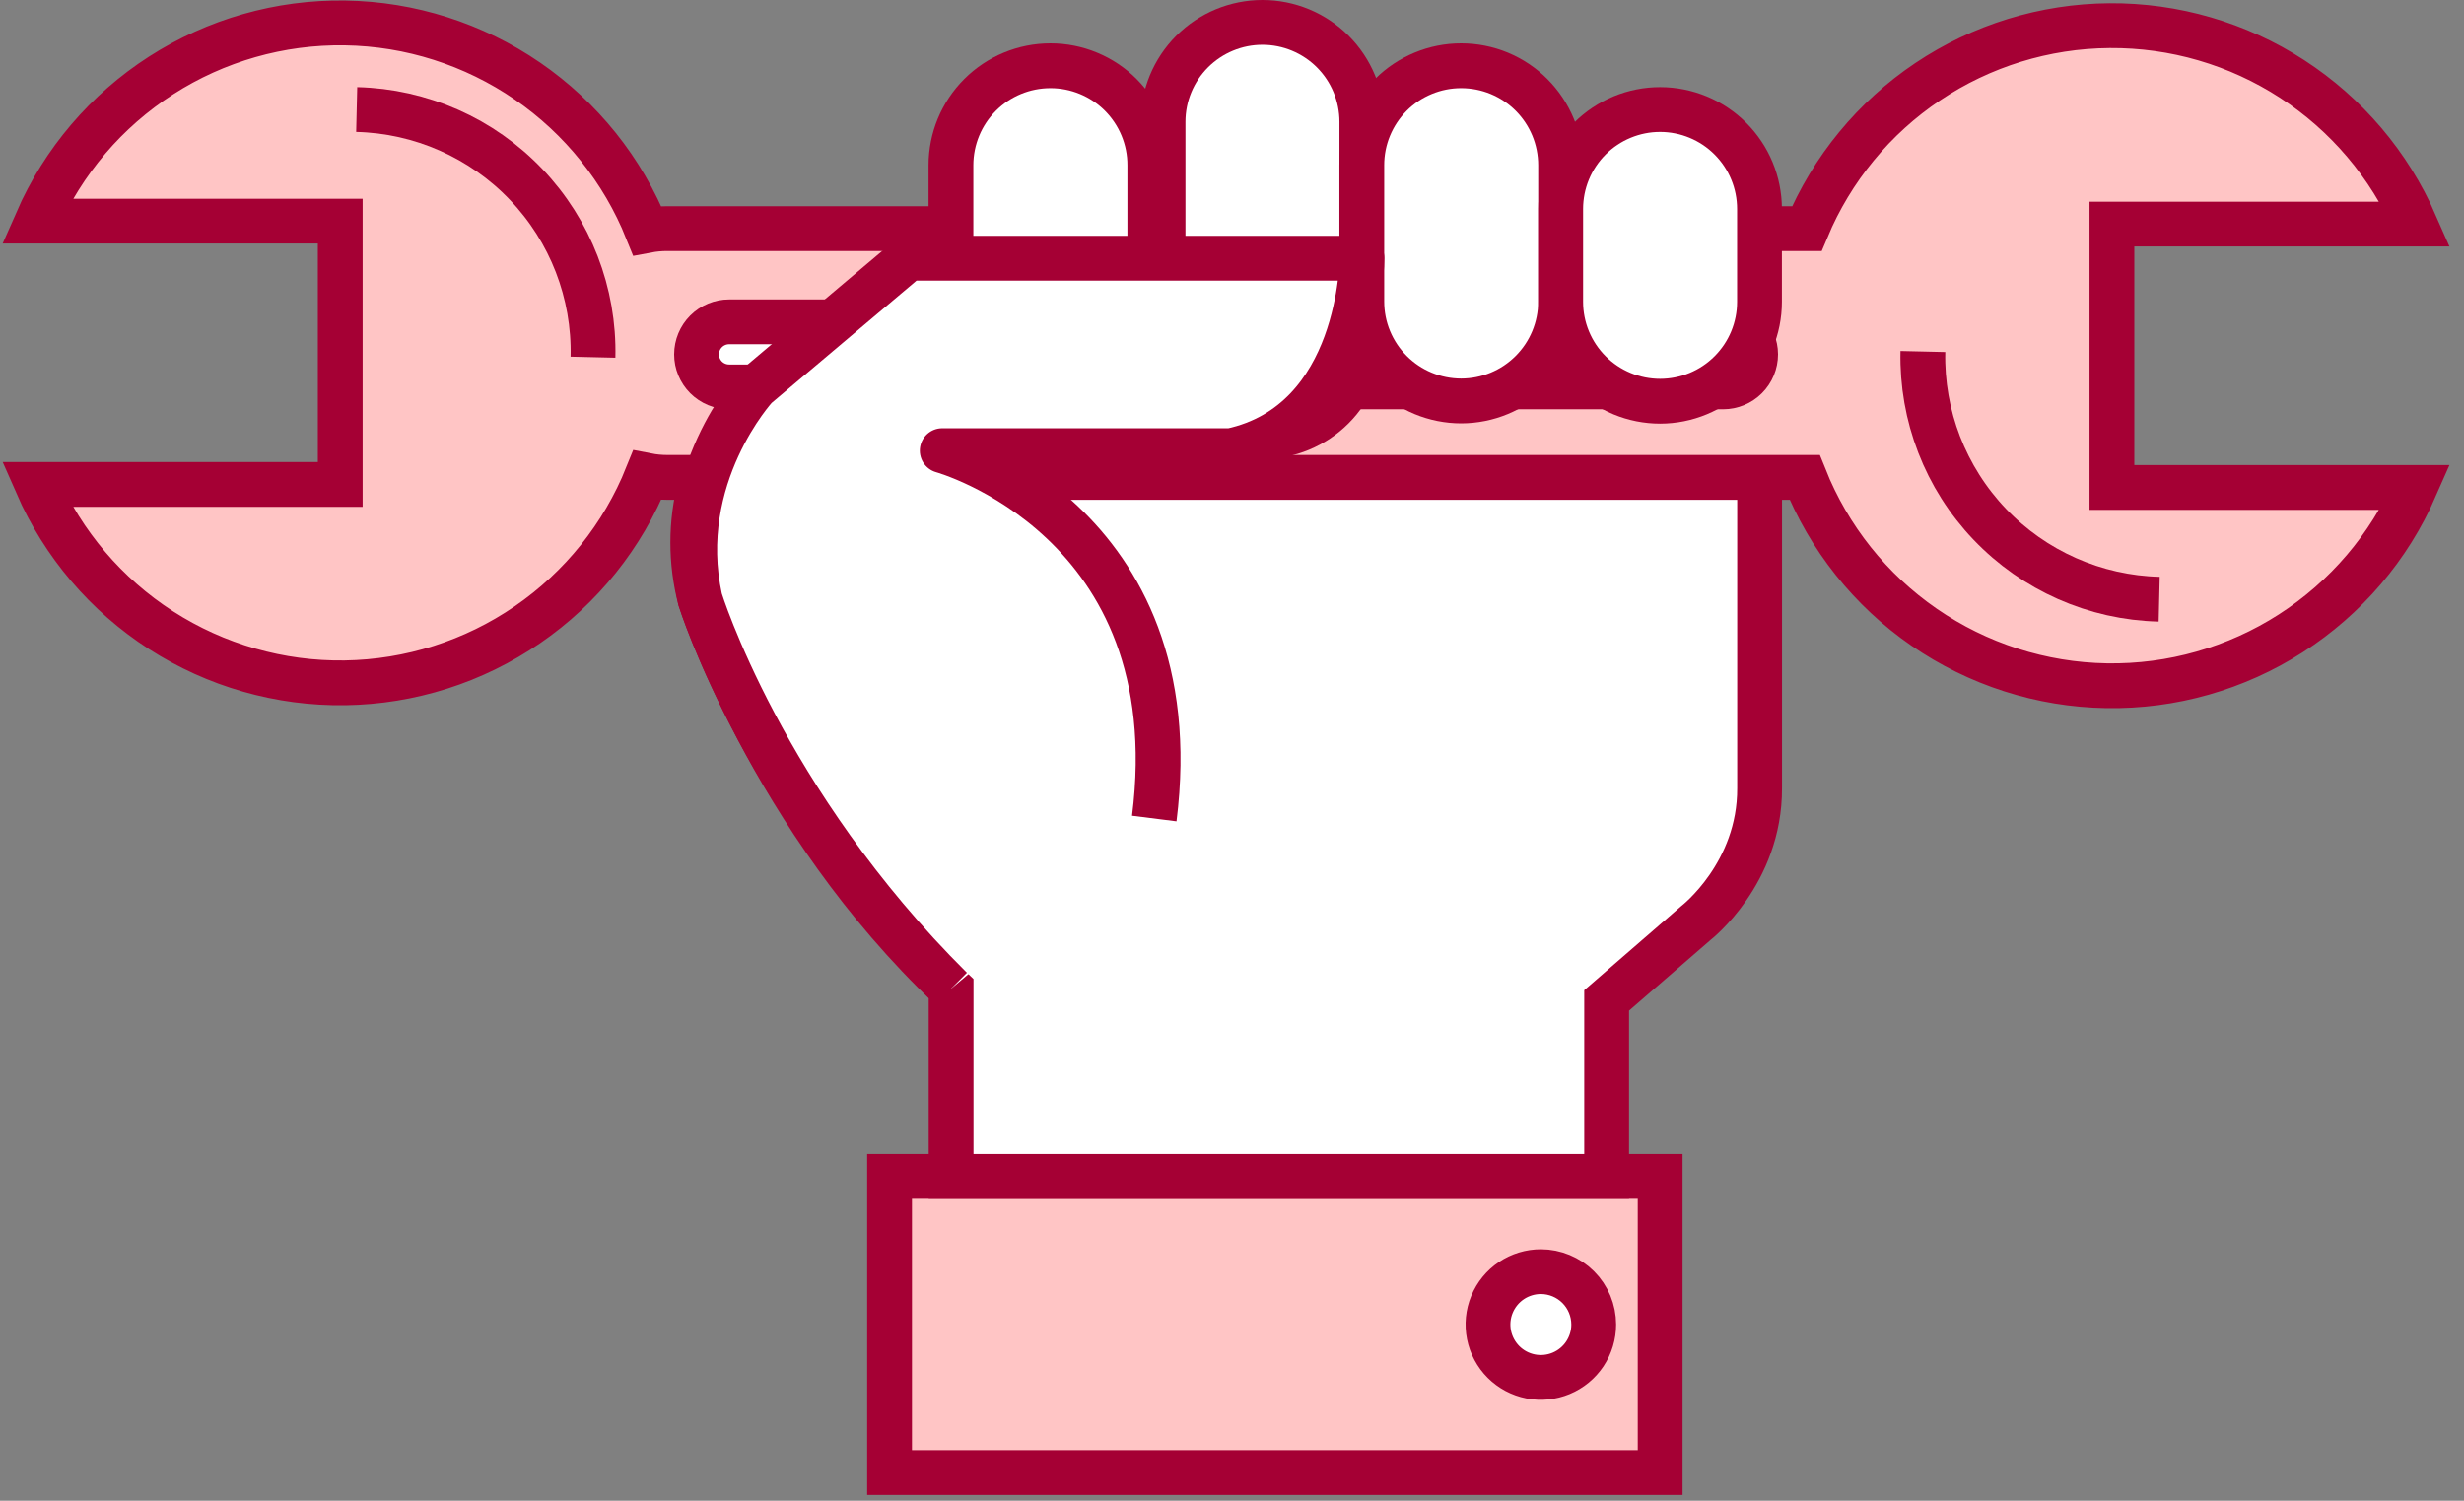 <?xml version="1.0" encoding="UTF-8"?> <svg xmlns="http://www.w3.org/2000/svg" width="110" height="67" viewBox="0 0 110 67" fill="none"><rect x="0" y="0" width="110" height="67" fill="#808080" stroke="none"/> <path d="M74.114 52.521H39.713V65.741H74.114V52.521Z" fill="#FFC5C5" stroke="#A50034" stroke-width="2" stroke-miterlimit="10"></path> <path d="M33.745 17.273C32.55 18.505 31.693 20.025 31.256 21.685C30.82 23.346 30.818 25.09 31.252 26.751C31.252 26.751 34.416 36.543 42.46 44.138V52.52H71.725V44.664L75.71 41.208C75.71 41.208 78.572 39.002 78.554 35.183V13.476H63.081" fill="white"></path> <path d="M33.745 17.273C32.55 18.505 31.693 20.025 31.256 21.685C30.82 23.346 30.818 25.09 31.252 26.751C31.252 26.751 34.416 36.543 42.46 44.138V52.52H71.725V44.664L75.71 41.208C75.71 41.208 78.572 39.002 78.554 35.183V13.476H63.081" stroke="#A50034" stroke-width="2" stroke-miterlimit="10"></path> <path d="M80.662 10.207C80.585 10.207 80.517 10.207 80.437 10.207H29.775C29.478 10.207 29.181 10.235 28.889 10.29C27.805 7.59 25.947 5.269 23.548 3.62C21.15 1.972 18.318 1.068 15.408 1.024C12.498 0.979 9.639 1.795 7.191 3.369C4.743 4.943 2.815 7.206 1.648 9.872H15.189V21.627H1.648C2.813 24.294 4.74 26.558 7.187 28.134C9.634 29.709 12.492 30.527 15.402 30.485C18.312 30.442 21.144 29.541 23.544 27.893C25.943 26.247 27.803 23.927 28.889 21.227C29.181 21.284 29.478 21.313 29.775 21.313H80.437C80.483 21.313 80.52 21.313 80.566 21.313C81.645 24.02 83.5 26.348 85.899 28.003C88.297 29.658 91.131 30.567 94.045 30.614C96.958 30.663 99.821 29.848 102.272 28.273C104.724 26.698 106.655 24.433 107.822 21.763H94.282V10.004H107.822C106.665 7.354 104.754 5.101 102.328 3.526C99.902 1.951 97.067 1.123 94.175 1.145C91.283 1.166 88.46 2.037 86.058 3.648C83.656 5.259 81.779 7.54 80.662 10.207Z" fill="#FFC5C5" stroke="#A50034" stroke-width="2" stroke-miterlimit="10"></path> <path d="M76.923 14.368C77.308 14.369 77.677 14.522 77.949 14.794C78.222 15.066 78.375 15.435 78.376 15.82C78.376 16.206 78.223 16.575 77.95 16.848C77.678 17.12 77.308 17.273 76.923 17.273H32.551C32.36 17.273 32.171 17.236 31.994 17.163C31.818 17.09 31.657 16.983 31.522 16.849C31.387 16.714 31.28 16.553 31.207 16.377C31.133 16.201 31.096 16.011 31.096 15.82C31.096 15.435 31.25 15.066 31.523 14.793C31.796 14.521 32.166 14.368 32.551 14.368H76.923Z" fill="white" stroke="#A50034" stroke-width="2" stroke-miterlimit="10"></path> <path d="M15.924 4.89C18.789 4.958 21.51 6.16 23.488 8.234C25.466 10.307 26.54 13.082 26.473 15.947" stroke="#A50034" stroke-width="2" stroke-miterlimit="10"></path> <path d="M96.392 26.751C93.527 26.683 90.807 25.479 88.829 23.406C86.851 21.333 85.777 18.559 85.843 15.694" stroke="#A50034" stroke-width="2" stroke-miterlimit="10"></path> <path d="M51.331 15.682C51.332 16.265 51.217 16.842 50.994 17.381C50.771 17.919 50.444 18.409 50.032 18.821C49.62 19.233 49.131 19.56 48.592 19.782C48.054 20.005 47.477 20.12 46.894 20.119C45.717 20.119 44.587 19.652 43.755 18.82C42.922 17.988 42.454 16.859 42.453 15.682V7.373C42.454 6.196 42.922 5.067 43.755 4.235C44.587 3.403 45.717 2.936 46.894 2.936C47.477 2.935 48.054 3.05 48.592 3.273C49.131 3.495 49.62 3.822 50.032 4.234C50.444 4.647 50.771 5.136 50.994 5.675C51.217 6.213 51.332 6.79 51.331 7.373V15.682Z" fill="white" stroke="#A50034" stroke-width="2" stroke-miterlimit="10"></path> <path d="M60.797 15.054C60.797 16.231 60.33 17.36 59.497 18.193C58.665 19.026 57.537 19.494 56.359 19.495C55.182 19.494 54.053 19.026 53.221 18.193C52.389 17.36 51.922 16.231 51.922 15.054V5.438C51.922 4.261 52.389 3.132 53.222 2.3C54.054 1.468 55.182 1 56.359 1C57.536 1 58.665 1.468 59.497 2.3C60.329 3.132 60.797 4.261 60.797 5.438V15.054Z" fill="white" stroke="#A50034" stroke-width="2" stroke-miterlimit="10"></path> <path d="M69.67 13.463C69.669 14.64 69.201 15.768 68.369 16.6C67.537 17.432 66.409 17.9 65.232 17.901C64.055 17.901 62.927 17.433 62.095 16.601C61.262 15.769 60.795 14.64 60.795 13.463V7.373C60.794 6.79 60.909 6.213 61.132 5.675C61.355 5.136 61.682 4.647 62.094 4.234C62.506 3.822 62.995 3.495 63.534 3.273C64.072 3.05 64.65 2.935 65.232 2.936C65.815 2.936 66.392 3.05 66.931 3.273C67.469 3.496 67.958 3.823 68.37 4.235C68.782 4.647 69.109 5.137 69.332 5.675C69.555 6.213 69.67 6.79 69.67 7.373V13.463Z" fill="white" stroke="#A50034" stroke-width="2" stroke-miterlimit="10"></path> <path d="M78.549 13.476C78.549 14.652 78.082 15.78 77.25 16.612C76.419 17.444 75.291 17.912 74.114 17.913C73.531 17.913 72.954 17.799 72.415 17.576C71.877 17.353 71.387 17.026 70.975 16.614C70.562 16.202 70.235 15.713 70.012 15.174C69.789 14.636 69.674 14.059 69.674 13.476V9.327C69.674 8.744 69.789 8.167 70.012 7.628C70.235 7.09 70.562 6.601 70.975 6.188C71.387 5.776 71.877 5.45 72.415 5.227C72.954 5.004 73.531 4.889 74.114 4.89C75.291 4.891 76.419 5.358 77.25 6.191C78.082 7.023 78.549 8.151 78.549 9.327V13.476Z" fill="white" stroke="#A50034" stroke-width="2" stroke-miterlimit="10"></path> <path d="M51.53 36.543C53.21 23.184 42.064 20.119 42.064 20.119H54.955C60.802 18.861 60.802 11.527 60.802 11.527H40.553L33.746 17.273C33.746 17.273 30.053 21.273 31.254 26.751C31.254 26.751 34.023 35.758 42.461 44.138" fill="white"></path> <path d="M51.53 36.543C53.21 23.184 42.064 20.119 42.064 20.119H54.955C60.802 18.861 60.802 11.527 60.802 11.527H40.553L33.746 17.273C33.746 17.273 30.053 21.273 31.254 26.751C31.254 26.751 34.023 35.758 42.461 44.138" stroke="#A50034" stroke-width="2" stroke-linejoin="round"></path> <path d="M71.148 59.131C71.149 59.598 71.011 60.054 70.752 60.443C70.493 60.831 70.125 61.134 69.693 61.313C69.262 61.492 68.787 61.54 68.329 61.449C67.871 61.358 67.451 61.134 67.12 60.804C66.79 60.474 66.565 60.053 66.473 59.595C66.382 59.137 66.428 58.663 66.607 58.231C66.786 57.8 67.088 57.431 67.476 57.171C67.865 56.912 68.321 56.773 68.788 56.773C69.413 56.773 70.013 57.022 70.456 57.464C70.898 57.906 71.147 58.505 71.148 59.131Z" fill="white" stroke="#A50034" stroke-width="2" stroke-miterlimit="10"></path> </svg> 